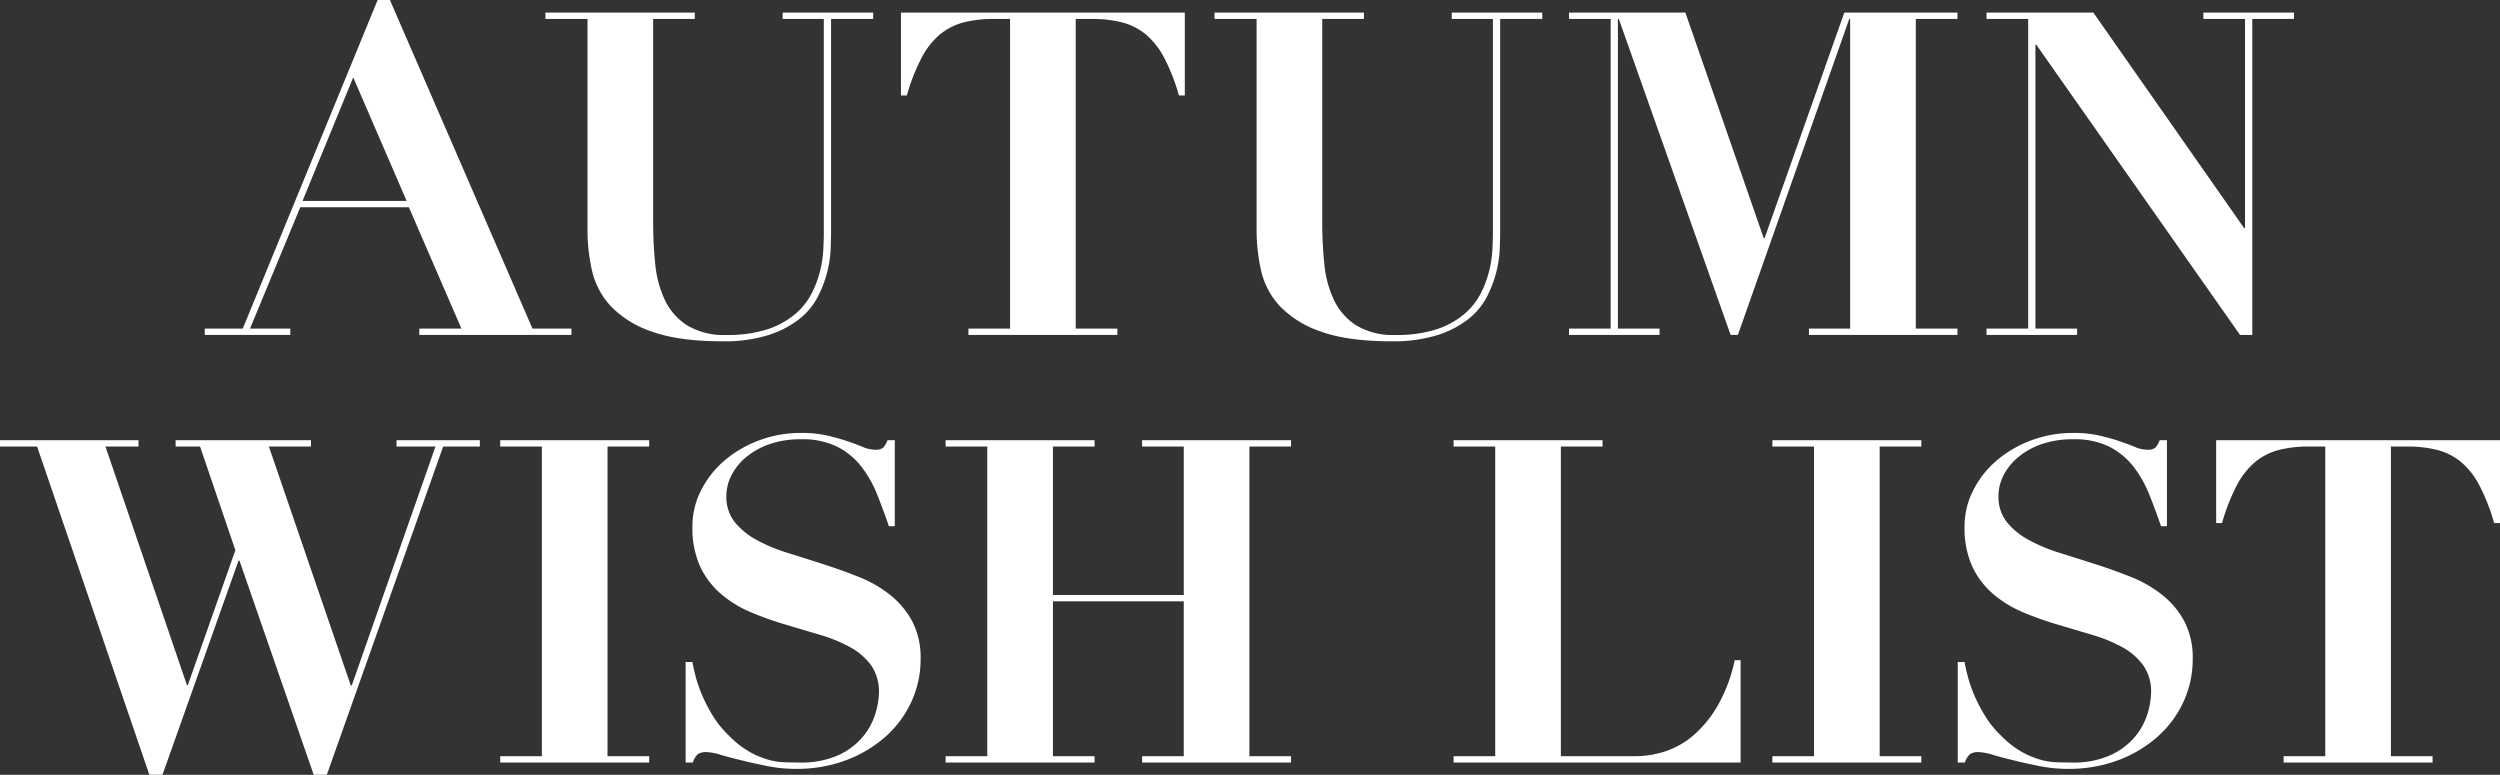 <svg id="ttl_sp_wh.svg" xmlns="http://www.w3.org/2000/svg" width="497" height="154.03" viewBox="0 0 497 154.03">
  <rect x="0" y="0" width="497" height="154.03" fill="#333333" stroke="none"/>
  <defs>
    <style>
      .cls-1 {
        fill: #fff;
        fill-rule: evenodd;
      }
    </style>
  </defs>
  <path id="AUTUMN_WISH_LIST" data-name="AUTUMN WISH LIST" class="cls-1" d="M214.079,1063.61h20.7l-10.62-24.57Zm-11.88,25.38,26.82-65.34h2.43l28.35,65.34h7.74v1.26H237.3v-1.26h8.37l-10.44-24.12h-21.6l-9.99,24.12h8.01v1.26h-17.01v-1.26h7.56Zm89.865-62.82v1.26h-8.28v40.41a81.731,81.731,0,0,0,.405,8.23,21.847,21.847,0,0,0,1.89,7.16,12.239,12.239,0,0,0,4.41,5.08,14.1,14.1,0,0,0,7.875,1.94,25.393,25.393,0,0,0,8.145-1.13,16.542,16.542,0,0,0,5.445-2.97,13.536,13.536,0,0,0,3.33-4.14,20.432,20.432,0,0,0,1.71-4.59,23.556,23.556,0,0,0,.63-4.32c0.059-1.35.09-2.47,0.09-3.37v-42.3h-8.19v-1.26h18v1.26h-8.37v42.21c0,0.96-.031,2.17-0.09,3.64a22.258,22.258,0,0,1-.72,4.64,23.273,23.273,0,0,1-1.89,4.86,13.6,13.6,0,0,1-3.69,4.36,19.568,19.568,0,0,1-6.12,3.15,29.358,29.358,0,0,1-9.09,1.22q-8.731,0-14.04-1.94a20.131,20.131,0,0,1-8.145-5.04,15.369,15.369,0,0,1-3.735-7.06,36.031,36.031,0,0,1-.9-8.01v-42.03h-8.37v-1.26h29.7Zm59.436,1.26a23.8,23.8,0,0,0-5.94.67,12.273,12.273,0,0,0-4.68,2.34,15.164,15.164,0,0,0-3.69,4.64,38.913,38.913,0,0,0-2.97,7.56h-1.17v-16.47h56.43v16.47h-1.17a38.913,38.913,0,0,0-2.97-7.56,15.178,15.178,0,0,0-3.69-4.64,12.3,12.3,0,0,0-4.68-2.34,23.813,23.813,0,0,0-5.94-.67h-3.24v61.56h8.28v1.26H346.46v-1.26h8.28v-61.56H351.5Zm73.584-1.26v1.26H416.8v40.41a81.731,81.731,0,0,0,.405,8.23,21.847,21.847,0,0,0,1.89,7.16,12.239,12.239,0,0,0,4.41,5.08,14.1,14.1,0,0,0,7.875,1.94,25.393,25.393,0,0,0,8.145-1.13,16.542,16.542,0,0,0,5.445-2.97,13.536,13.536,0,0,0,3.33-4.14,20.432,20.432,0,0,0,1.71-4.59,23.556,23.556,0,0,0,.63-4.32c0.059-1.35.09-2.47,0.09-3.37v-42.3h-8.19v-1.26h18v1.26h-8.37v42.21c0,0.96-.031,2.17-0.09,3.64a22.258,22.258,0,0,1-.72,4.64,23.273,23.273,0,0,1-1.89,4.86,13.6,13.6,0,0,1-3.69,4.36,19.568,19.568,0,0,1-6.12,3.15,29.358,29.358,0,0,1-9.09,1.22q-8.73,0-14.04-1.94a20.131,20.131,0,0,1-8.145-5.04,15.369,15.369,0,0,1-3.735-7.06,36.031,36.031,0,0,1-.9-8.01v-42.03h-8.37v-1.26h29.7Zm63.909,0,15.57,44.82h0.18l15.84-44.82h22.5v1.26H534.8v61.56h8.28v1.26h-29.52v-1.26h8.19v-61.56h-0.18l-22.14,62.82h-1.44l-22.23-62.82h-0.18v61.56h8.28v1.26h-18v-1.26h8.28v-61.56h-8.28v-1.26h23.13Zm81.108,0,29.97,42.84h0.18v-41.58h-8.28v-1.26h18v1.26h-8.28v62.82h-2.43l-40.5-57.69h-0.18v56.43h8.28v1.26h-18v-1.26h8.28v-61.56h-8.28v-1.26H570.1Zm-388.63,85v1.26H174.9l16.2,47.43h0.18l9.45-26.82-7.02-20.61h-4.86v-1.26h26.91v1.26h-8.37l16.29,47.52h0.18l16.65-47.52h-7.74v-1.26h16.559v1.26h-7.289l-23.13,65.25H216.3l-14.76-42.57h-0.18l-15.12,42.57h-2.61l-22.32-65.25h-7.38v-1.26h27.539Zm101.521,0v1.26h-8.28v61.56h8.28v1.26h-29.61v-1.26h8.28v-61.56h-8.28v-1.26h29.61Zm8.6,44.1c0.12,0.72.33,1.66,0.631,2.83a26.846,26.846,0,0,0,1.305,3.78,30.3,30.3,0,0,0,2.16,4.14,19.642,19.642,0,0,0,3.2,3.92,18.633,18.633,0,0,0,4,3.15,17.183,17.183,0,0,0,3.69,1.57,13.724,13.724,0,0,0,3.33.54c1.049,0.03,2.025.05,2.925,0.05a17.954,17.954,0,0,0,7.83-1.49,13.869,13.869,0,0,0,4.814-3.64,13.293,13.293,0,0,0,2.475-4.55,14.723,14.723,0,0,0,.721-4.18,9.086,9.086,0,0,0-1.575-5.49,12.644,12.644,0,0,0-4.185-3.6,29.977,29.977,0,0,0-5.94-2.43q-3.332-.99-6.84-2.03a65.914,65.914,0,0,1-6.84-2.43,22.727,22.727,0,0,1-5.94-3.6,16.38,16.38,0,0,1-4.185-5.44,18.459,18.459,0,0,1-1.576-8.1,15.657,15.657,0,0,1,1.621-6.93,18.948,18.948,0,0,1,4.5-5.9,22.74,22.74,0,0,1,6.884-4.14,23.522,23.522,0,0,1,8.686-1.57,22.522,22.522,0,0,1,5.22.54c1.5,0.36,2.819.73,3.96,1.12s2.144,0.77,3.014,1.13a6.3,6.3,0,0,0,2.385.54,2.432,2.432,0,0,0,1.666-.41,4.8,4.8,0,0,0,.855-1.48h1.44v17.1h-1.171q-1.078-3.15-2.294-6.21a23.156,23.156,0,0,0-3.105-5.54,14.423,14.423,0,0,0-4.77-4,15.452,15.452,0,0,0-7.29-1.53,18.654,18.654,0,0,0-6.345.99,14.694,14.694,0,0,0-4.635,2.61,11.565,11.565,0,0,0-2.881,3.6,8.96,8.96,0,0,0-.989,4.05,8.057,8.057,0,0,0,1.665,5.22,14.4,14.4,0,0,0,4.365,3.55,33.382,33.382,0,0,0,6.165,2.57q3.464,1.08,7.109,2.25t7.111,2.56a24.387,24.387,0,0,1,6.165,3.56,17.067,17.067,0,0,1,4.365,5.22,15.663,15.663,0,0,1,1.665,7.56,20.01,20.01,0,0,1-1.8,8.37,20.969,20.969,0,0,1-5.085,6.93,24.934,24.934,0,0,1-7.83,4.72,27.913,27.913,0,0,1-10.125,1.76,28.593,28.593,0,0,1-5.535-.54q-2.747-.54-5.13-1.13c-1.591-.39-3-0.76-4.23-1.12a10.943,10.943,0,0,0-2.745-.54,3.067,3.067,0,0,0-1.8.4,3.614,3.614,0,0,0-.99,1.67h-1.44v-19.98H291.6Zm79.948-44.1v1.26h-8.28v29.52h26.01v-29.52h-8.28v-1.26H410.6v1.26h-8.28v61.56h8.28v1.26h-29.61v-1.26h8.28v-30.78h-26.01v30.78h8.28v1.26h-29.61v-1.26h8.28v-61.56h-8.28v-1.26h29.61Zm100.98,0v1.26h-8.28v61.56h14.85a19.1,19.1,0,0,0,5.985-.99,16.58,16.58,0,0,0,5.67-3.29,23.066,23.066,0,0,0,4.77-5.94,31.268,31.268,0,0,0,3.285-8.86h1.17v20.34h-57.06v-1.26h8.28v-61.56h-8.28v-1.26h29.61Zm63.378,0v1.26h-8.28v61.56h8.28v1.26h-29.61v-1.26h8.28v-61.56h-8.28v-1.26H535.9Zm8.6,44.1c0.119,0.72.329,1.66,0.63,2.83a26.846,26.846,0,0,0,1.305,3.78,30.3,30.3,0,0,0,2.16,4.14,19.642,19.642,0,0,0,3.195,3.92,18.633,18.633,0,0,0,4,3.15,17.183,17.183,0,0,0,3.69,1.57,13.724,13.724,0,0,0,3.33.54c1.049,0.03,2.025.05,2.924,0.05a17.948,17.948,0,0,0,7.83-1.49,13.877,13.877,0,0,0,4.816-3.64,13.327,13.327,0,0,0,2.475-4.55,14.753,14.753,0,0,0,.72-4.18,9.086,9.086,0,0,0-1.575-5.49,12.644,12.644,0,0,0-4.185-3.6,29.977,29.977,0,0,0-5.94-2.43q-3.332-.99-6.84-2.03a65.914,65.914,0,0,1-6.84-2.43,22.727,22.727,0,0,1-5.94-3.6,16.38,16.38,0,0,1-4.185-5.44,18.459,18.459,0,0,1-1.575-8.1,15.656,15.656,0,0,1,1.62-6.93,18.948,18.948,0,0,1,4.5-5.9,22.733,22.733,0,0,1,6.885-4.14,23.513,23.513,0,0,1,8.685-1.57,22.522,22.522,0,0,1,5.22.54c1.5,0.36,2.819.73,3.96,1.12s2.144,0.77,3.015,1.13a6.294,6.294,0,0,0,2.385.54,2.431,2.431,0,0,0,1.665-.41,4.8,4.8,0,0,0,.855-1.48h1.44v17.1h-1.17q-1.08-3.15-2.3-6.21a23.156,23.156,0,0,0-3.105-5.54,14.423,14.423,0,0,0-4.77-4,15.452,15.452,0,0,0-7.29-1.53,18.654,18.654,0,0,0-6.345.99,14.694,14.694,0,0,0-4.635,2.61,11.547,11.547,0,0,0-2.88,3.6,8.948,8.948,0,0,0-.99,4.05,8.057,8.057,0,0,0,1.665,5.22,14.4,14.4,0,0,0,4.365,3.55,33.382,33.382,0,0,0,6.165,2.57q3.463,1.08,7.11,2.25t7.11,2.56a24.387,24.387,0,0,1,6.165,3.56,17.067,17.067,0,0,1,4.365,5.22,15.663,15.663,0,0,1,1.665,7.56,20.01,20.01,0,0,1-1.8,8.37,20.969,20.969,0,0,1-5.085,6.93,24.934,24.934,0,0,1-7.83,4.72,27.913,27.913,0,0,1-10.125,1.76,28.593,28.593,0,0,1-5.535-.54q-2.746-.54-5.13-1.13c-1.591-.39-3-0.76-4.231-1.12a10.929,10.929,0,0,0-2.744-.54,3.067,3.067,0,0,0-1.8.4,3.614,3.614,0,0,0-.99,1.67h-1.44v-19.98h1.35Zm68.463-42.84a23.791,23.791,0,0,0-5.94.67,12.273,12.273,0,0,0-4.68,2.34,15.164,15.164,0,0,0-3.69,4.64,38.913,38.913,0,0,0-2.97,7.56h-1.17v-16.47h56.43v16.47h-1.17a38.913,38.913,0,0,0-2.97-7.56,15.193,15.193,0,0,0-3.69-4.64,12.3,12.3,0,0,0-4.68-2.34,23.813,23.813,0,0,0-5.94-.67h-3.24v61.56h8.28v1.26h-29.61v-1.26h8.28v-61.56h-3.24Z" transform="translate(-153.938 -1023.66)"/>
</svg>
